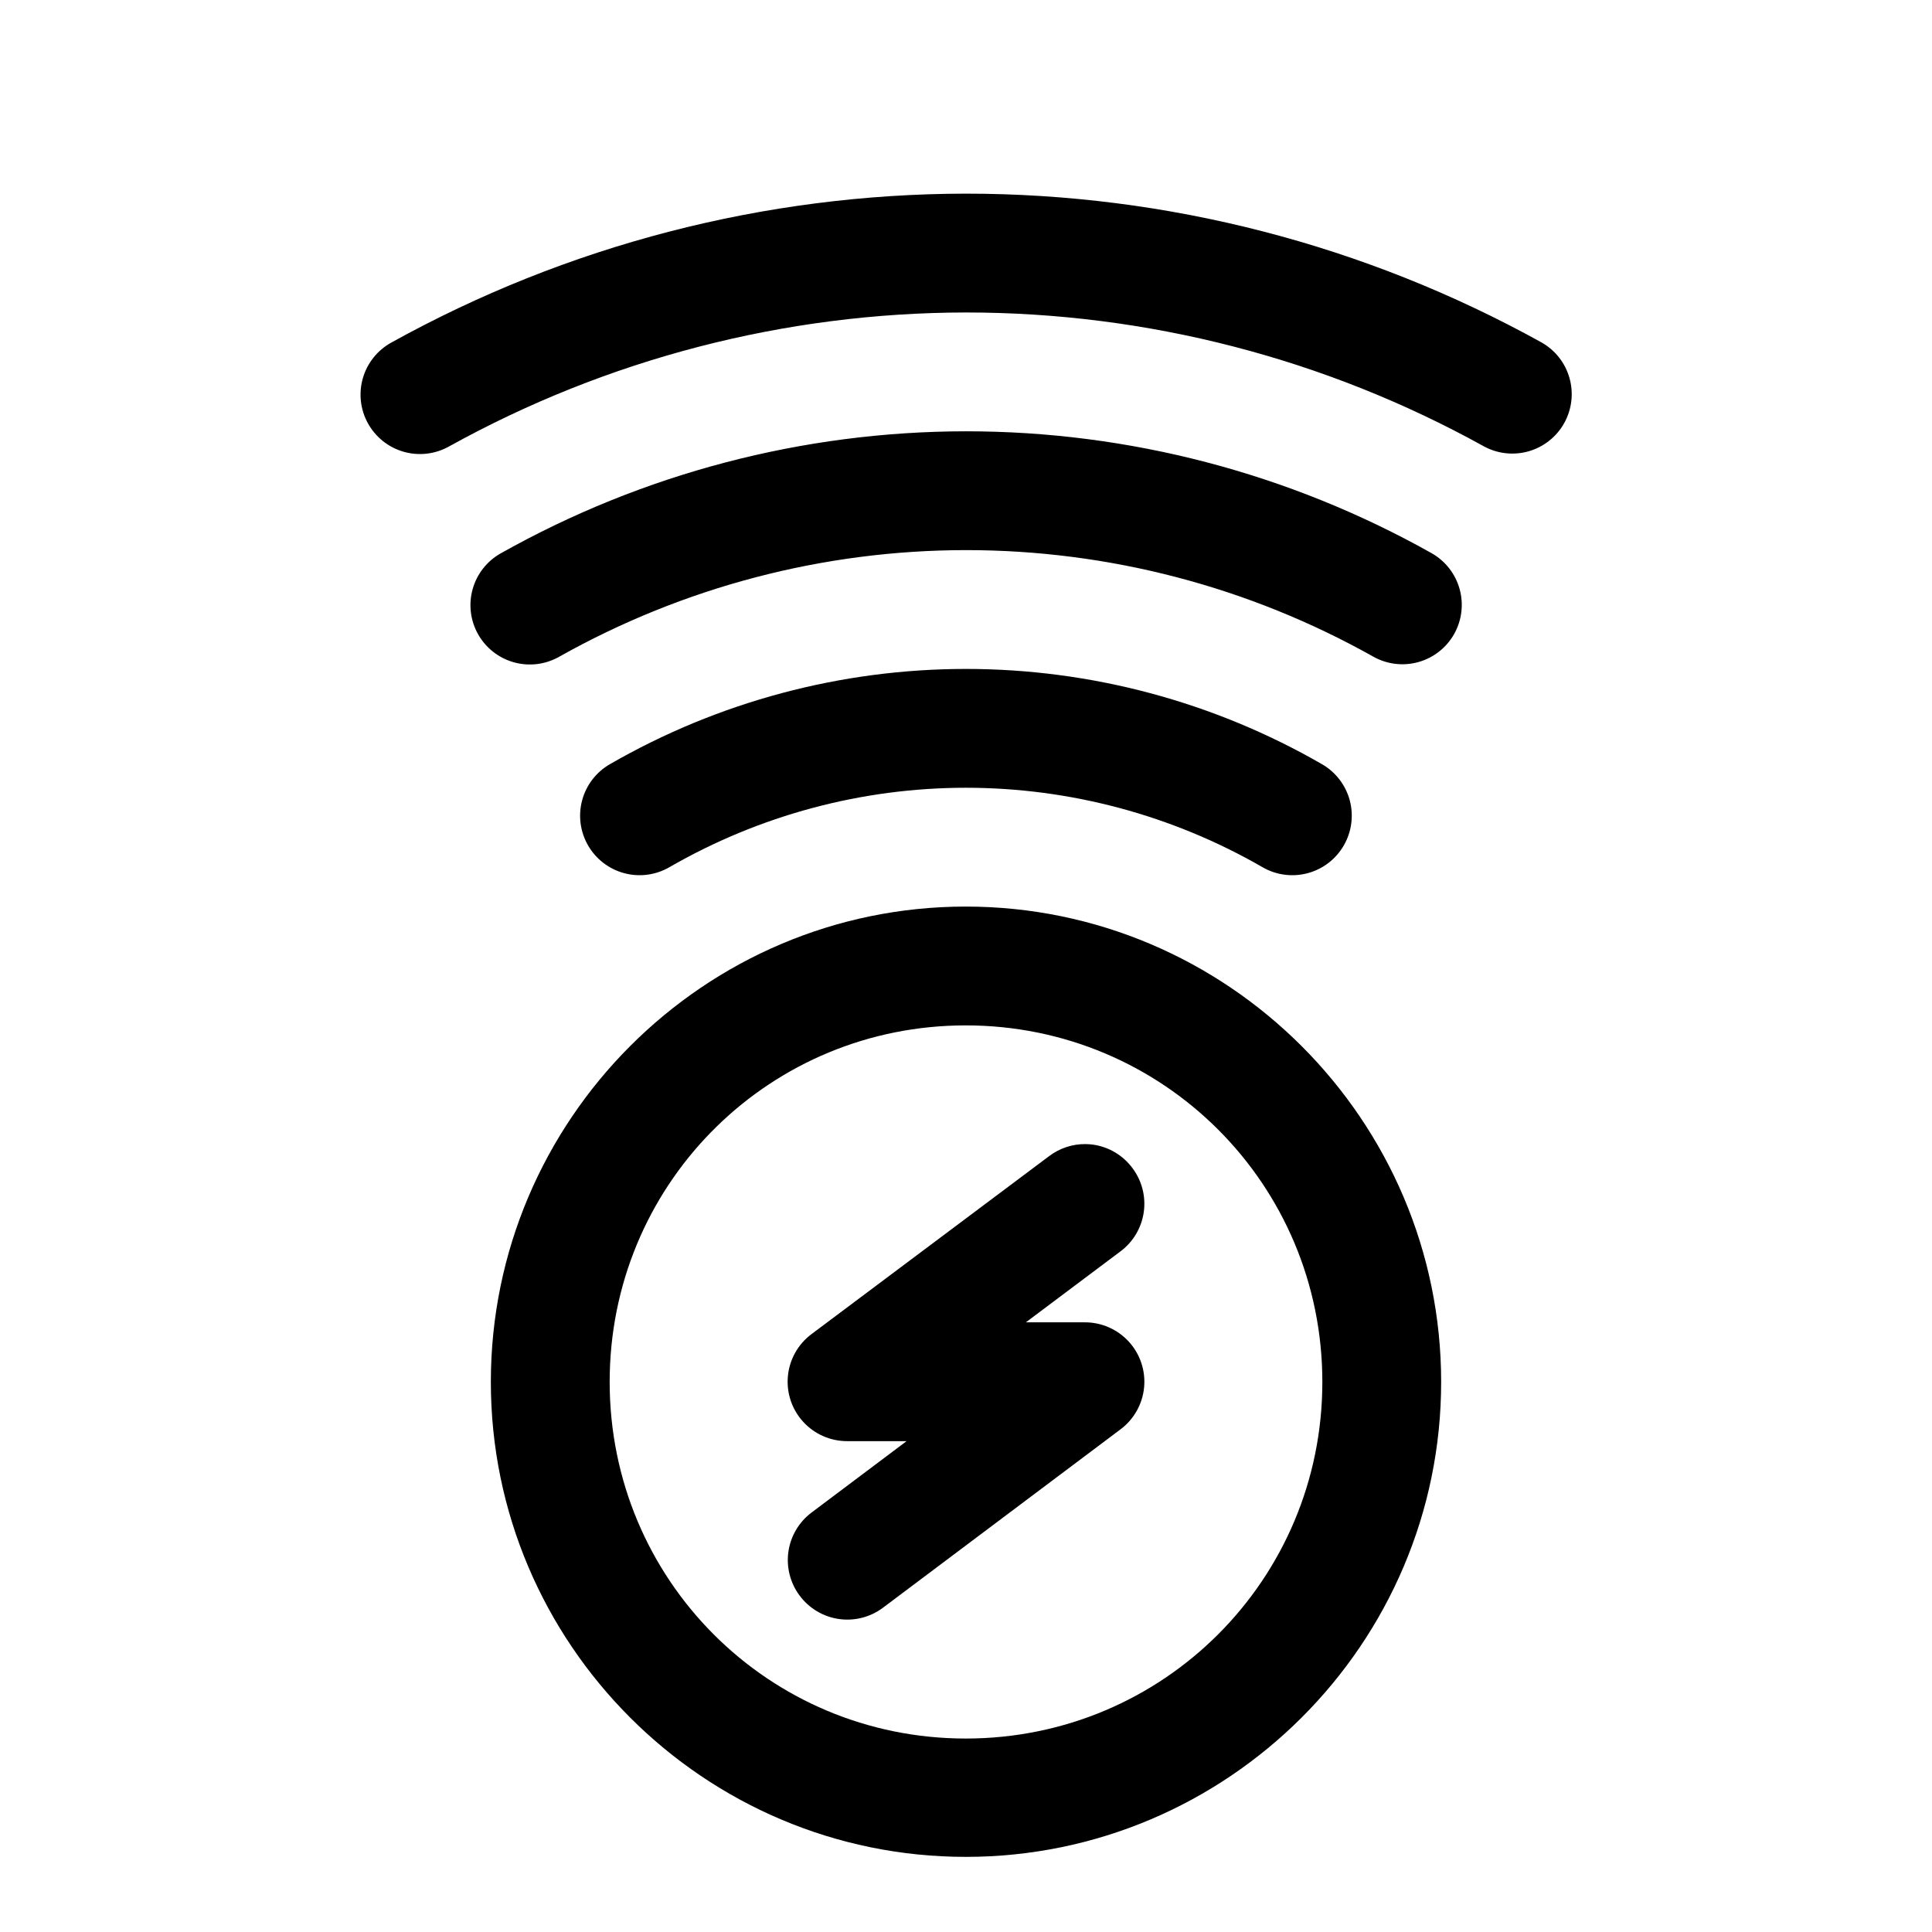 <?xml version="1.0" encoding="UTF-8"?>
<!-- Uploaded to: SVG Repo, www.svgrepo.com, Generator: SVG Repo Mixer Tools -->
<svg fill="#000000" width="800px" height="800px" version="1.1" viewBox="144 144 512 512" xmlns="http://www.w3.org/2000/svg">
 <path d="m399.97 195.32c-53.301 0.062-105.69 13.641-152.3 39.484-3.656 2.023-6.356 5.414-7.512 9.426-1.152 4.016-0.664 8.324 1.359 11.977 2.023 3.652 5.414 6.356 9.43 7.508 4.012 1.152 8.32 0.664 11.973-1.359 41.945-23.254 89.125-35.488 137.09-35.547 47.977 0.008 95.16 12.199 137.14 35.426 3.652 2.023 7.961 2.512 11.973 1.359 4.016-1.156 7.406-3.856 9.43-7.508 2.023-3.656 2.512-7.965 1.355-11.977-1.152-4.016-3.852-7.406-7.508-9.426-46.645-25.809-99.086-39.352-152.39-39.363h-0.031zm0.031 62.977c-43.191 0.035-85.664 11.18-123.31 32.352-3.637 2.047-6.312 5.457-7.434 9.473-1.125 4.019-0.609 8.32 1.438 11.961 2.047 3.633 5.457 6.309 9.473 7.434 4.019 1.125 8.32 0.605 11.961-1.438 32.938-18.527 70.078-28.266 107.87-28.293 37.805 0 74.969 9.715 107.93 28.23 3.641 2.043 7.941 2.562 11.961 1.438 4.016-1.125 7.426-3.797 9.473-7.434 2.047-3.641 2.562-7.941 1.438-11.957-1.121-4.019-3.797-7.43-7.434-9.477-37.672-21.16-80.16-32.289-123.37-32.289zm0 62.977c-33.125 0.004-65.68 8.699-94.375 25.246-3.621 2.086-6.269 5.527-7.352 9.562-1.086 4.039-0.52 8.344 1.57 11.965 2.086 3.621 5.527 6.269 9.566 7.352 4.035 1.086 8.34 0.52 11.961-1.57 23.914-13.793 51.023-21.062 78.629-21.066 27.594 0.008 54.691 7.281 78.598 21.066 3.617 2.09 7.922 2.656 11.961 1.57 4.035-1.082 7.477-3.731 9.562-7.352 2.09-3.621 2.656-7.926 1.574-11.965-1.086-4.035-3.731-7.477-7.356-9.562-28.688-16.539-61.227-25.238-94.34-25.246zm-0.062 62.977c-69.375 0-125.86 56.609-125.86 125.98s56.484 125.86 125.86 125.86 125.98-56.484 125.98-125.86-56.609-125.98-125.98-125.98zm0 31.488c52.355 0 94.496 42.137 94.496 94.496 0 52.355-42.141 94.496-94.496 94.496-52.359 0-94.371-42.141-94.371-94.496 0-0.82 0.008-1.648 0.031-2.461 1.281-51.219 42.801-92.035 94.34-92.035zm31.766 31.457c-3.496-0.039-6.902 1.086-9.688 3.199l-62.977 47.172c-3.562 2.664-5.828 6.711-6.242 11.141-0.414 4.426 1.062 8.824 4.07 12.102 3.004 3.281 7.258 5.137 11.703 5.109h15.684l-25.215 18.941c-3.32 2.504-5.516 6.227-6.106 10.344-0.586 4.121 0.48 8.305 2.969 11.641 2.496 3.363 6.227 5.598 10.367 6.203 4.144 0.605 8.359-0.465 11.711-2.973l62.977-47.293c3.562-2.668 5.828-6.715 6.242-11.141 0.414-4.43-1.062-8.828-4.07-12.105-3.004-3.281-7.258-5.133-11.703-5.106h-15.559l25.09-18.82c3.352-2.508 5.562-6.246 6.152-10.387 0.586-4.144-0.496-8.352-3.016-11.691-2.488-3.348-6.203-5.57-10.332-6.18-0.684-0.098-1.371-0.148-2.059-0.156z"/>
</svg>